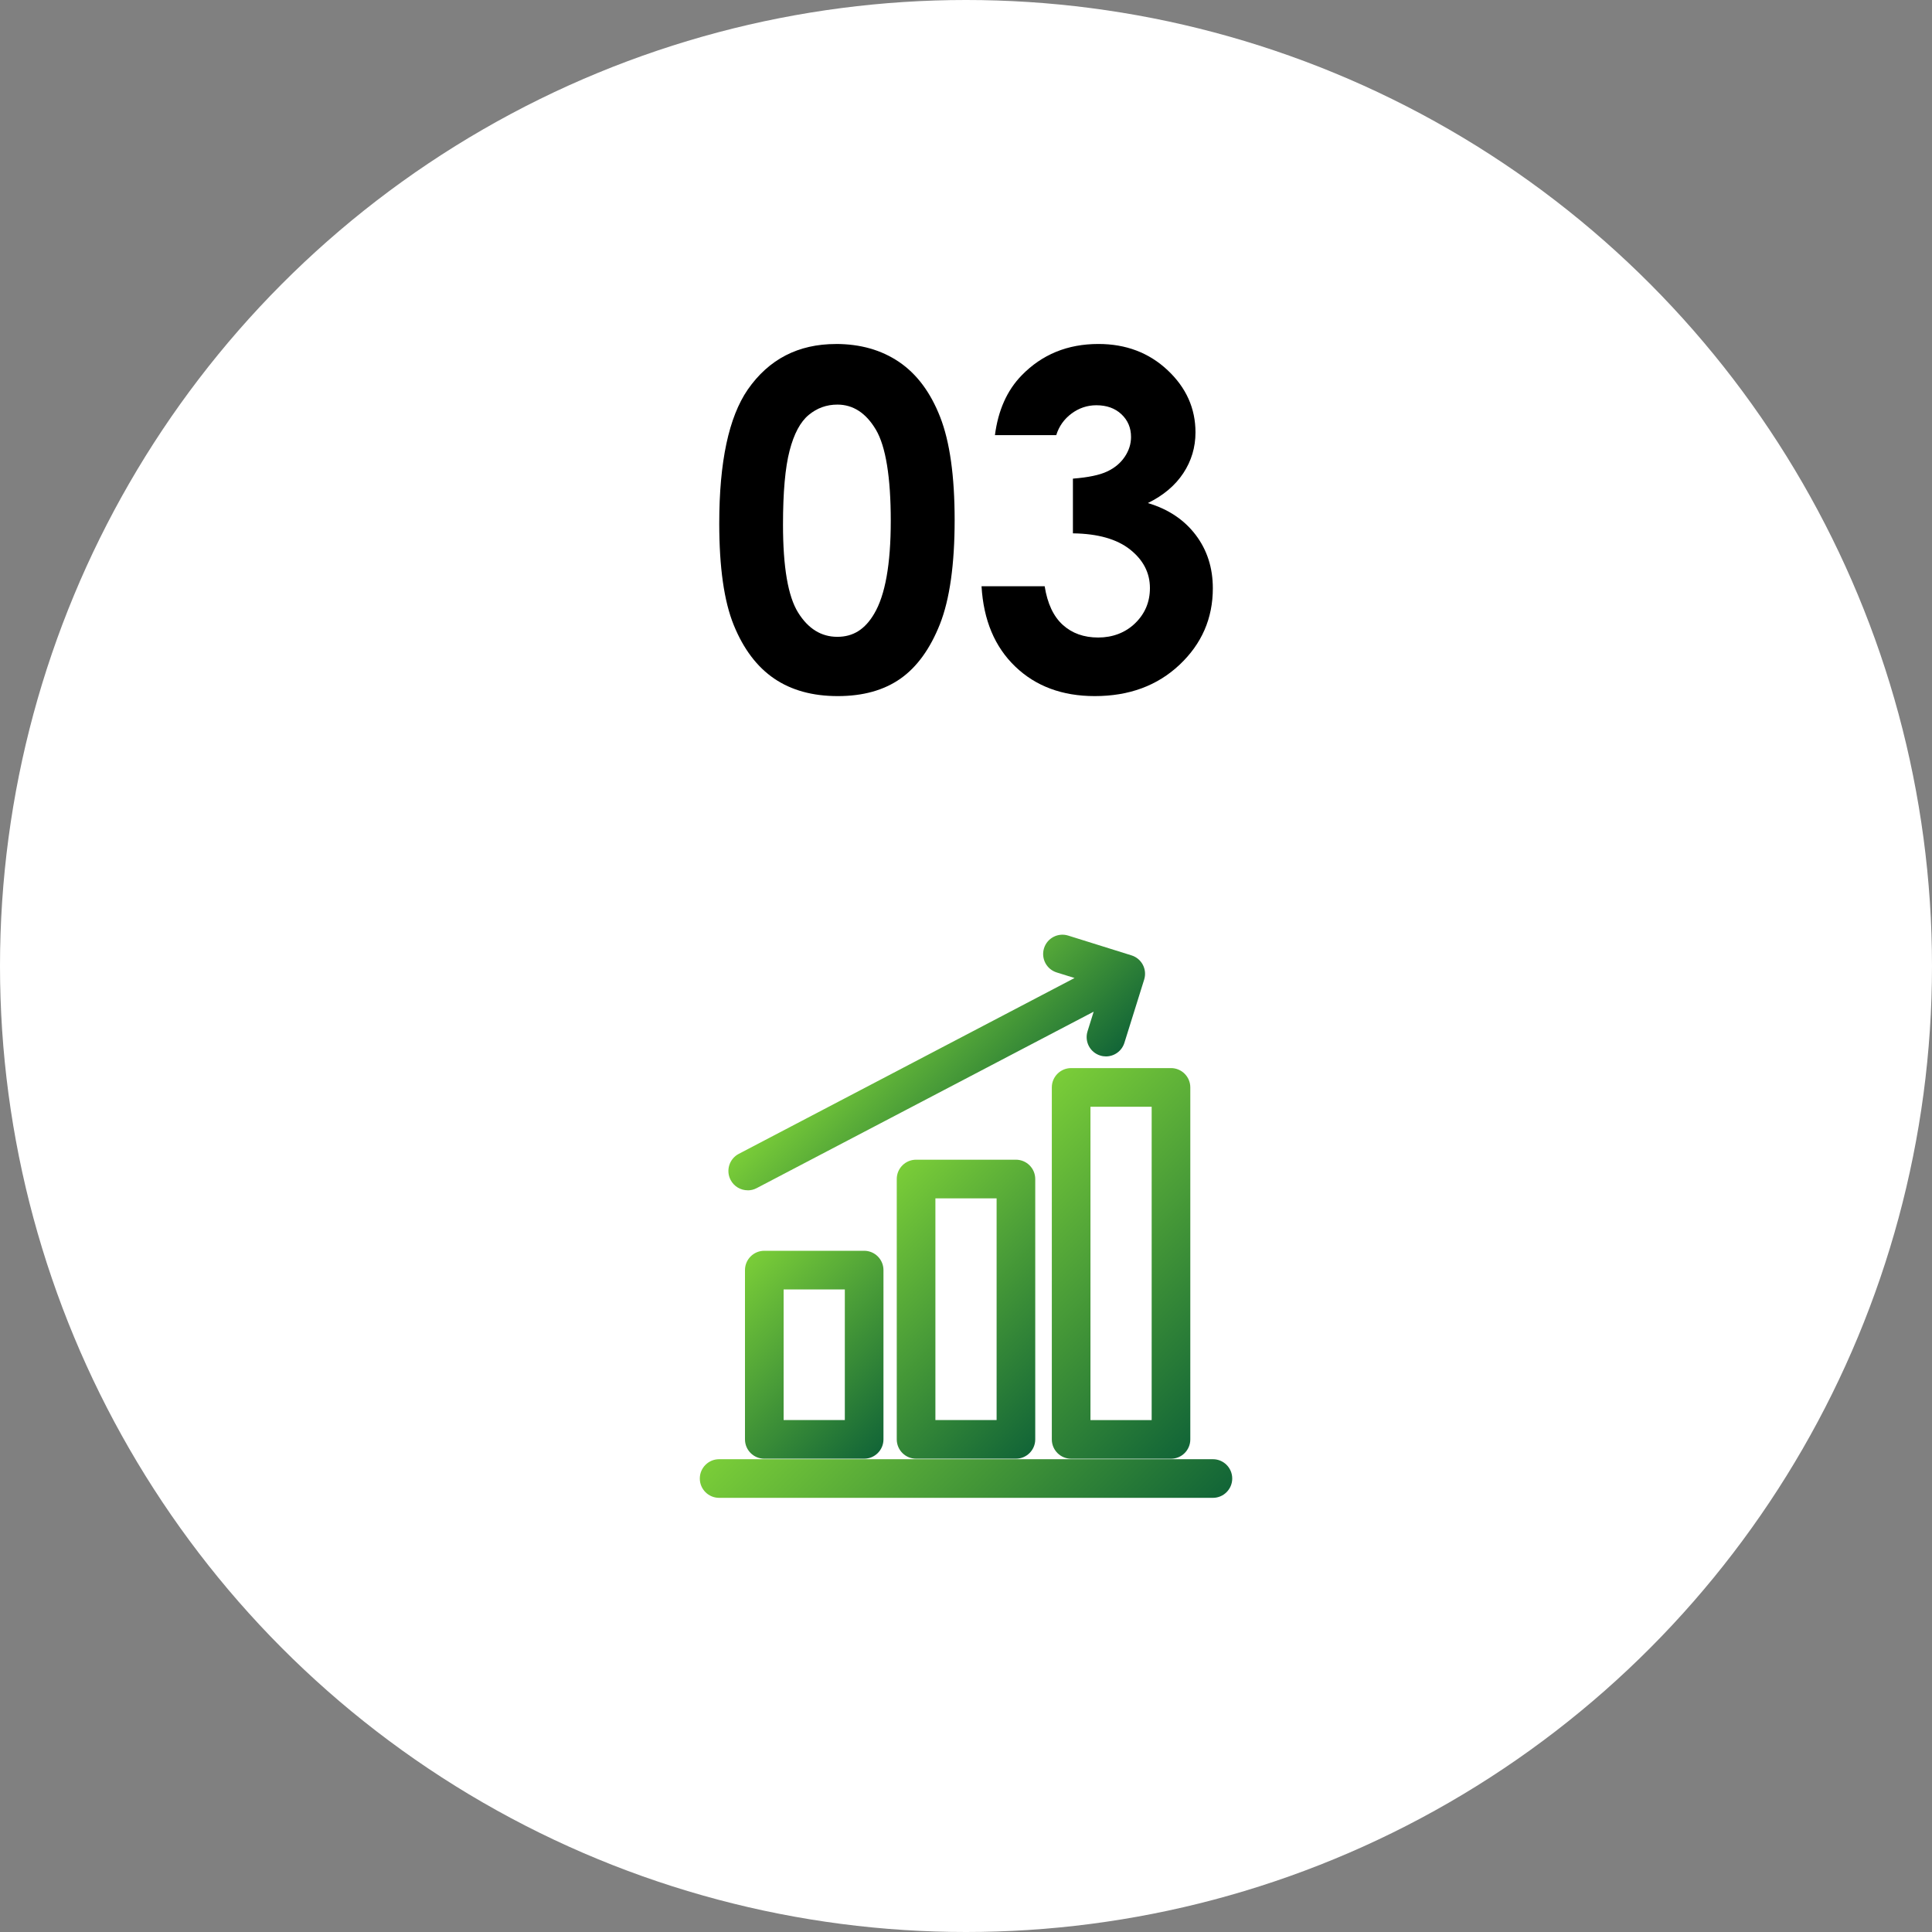 <?xml version="1.0" encoding="UTF-8"?><svg id="_レイヤー_2" xmlns="http://www.w3.org/2000/svg" xmlns:xlink="http://www.w3.org/1999/xlink" viewBox="0 0 500 500"><rect x="0" y="0" width="500" height="500" fill="#808080" stroke="none"/><defs><style>.cls-1{fill:url(#_名称未設定グラデーション_11-5);}.cls-2{fill:#fff;}.cls-3{fill:url(#_名称未設定グラデーション_11);}.cls-4{fill:url(#_名称未設定グラデーション_11-2);}.cls-5{fill:url(#_名称未設定グラデーション_11-3);}.cls-6{fill:url(#_名称未設定グラデーション_11-4);}</style><linearGradient id="_名称未設定グラデーション_11" x1="214.52" y1="347.15" x2="285.48" y2="418.12" gradientUnits="userSpaceOnUse"><stop offset="0" stop-color="#7acd38"/><stop offset="1" stop-color="#126537"/></linearGradient><linearGradient id="_名称未設定グラデーション_11-2" x1="189.77" y1="329.66" x2="231.67" y2="371.56" xlink:href="#_名称未設定グラデーション_11"/><linearGradient id="_名称未設定グラデーション_11-3" x1="223.16" y1="311.98" x2="276.84" y2="365.67" xlink:href="#_名称未設定グラデーション_11"/><linearGradient id="_名称未設定グラデーション_11-4" x1="257.36" y1="294.2" x2="322.9" y2="359.74" xlink:href="#_名称未設定グラデーション_11"/><linearGradient id="_名称未設定グラデーション_11-5" x1="227.19" y1="262.31" x2="263.29" y2="298.41" xlink:href="#_名称未設定グラデーション_11"/></defs><g id="_レイヤー_1-2"><circle class="cls-2" cx="250" cy="250" r="250"/><path class="cls-3" d="M313.9,377.64h-127.79c-2.76,0-5,2.24-5,5s2.24,5,5,5h127.79c2.76,0,5-2.24,5-5s-2.24-5-5-5Z"/><path class="cls-4" d="M197.8,323.7c-2.76,0-5,2.24-5,5v43.81c0,2.76,2.24,5,5,5h25.84c2.76,0,5-2.24,5-5v-43.81c0-2.76-2.24-5-5-5h-25.84ZM218.64,367.51h-15.84v-33.81h15.84v33.81Z"/><path class="cls-5" d="M237.08,300.13c-2.76,0-5,2.24-5,5v67.38c0,2.76,2.24,5,5,5h25.84c2.76,0,5-2.24,5-5v-67.38c0-2.76-2.24-5-5-5h-25.84ZM257.92,367.51h-15.84v-57.38h15.84v57.38Z"/><path class="cls-6" d="M272.21,281.42v91.1c0,2.76,2.24,5,5,5h25.84c2.76,0,5-2.24,5-5v-91.1c0-2.76-2.24-5-5-5h-25.84c-2.76,0-5,2.24-5,5ZM282.21,286.42h15.84v81.1h-15.84v-81.1Z"/><path class="cls-1" d="M193.51,308.06c.78,0,1.57-.18,2.31-.57l87.22-45.67-1.59,5.09c-.82,2.64.64,5.44,3.28,6.26.5.16,1,.23,1.49.23,2.13,0,4.1-1.37,4.77-3.51l5.12-16.38c.82-2.64-.64-5.44-3.28-6.26l-16.38-5.12c-2.63-.83-5.44.64-6.26,3.28-.82,2.64.64,5.44,3.28,6.26l4.62,1.44-86.9,45.51c-2.45,1.28-3.39,4.3-2.11,6.75.89,1.71,2.63,2.68,4.43,2.68Z"/><path d="M216.32,89.02c6.33,0,11.79,1.55,16.37,4.66,4.58,3.11,8.12,7.85,10.62,14.24,2.5,6.39,3.75,15.29,3.75,26.69s-1.27,20.49-3.8,26.9c-2.54,6.41-5.95,11.12-10.23,14.13-4.29,3.01-9.69,4.51-16.22,4.51s-12.01-1.51-16.46-4.54c-4.44-3.03-7.92-7.63-10.44-13.8-2.52-6.17-3.77-14.96-3.77-26.36,0-15.92,2.46-27.46,7.37-34.62,5.46-7.86,13.07-11.8,22.83-11.8ZM216.71,104.71c-2.79,0-5.26.89-7.42,2.68-2.16,1.79-3.81,4.87-4.94,9.23-1.14,4.36-1.71,10.75-1.71,19.17,0,10.97,1.3,18.55,3.91,22.74,2.61,4.19,5.99,6.28,10.15,6.28s7.18-1.98,9.53-5.96c2.86-4.8,4.3-12.82,4.3-24.06s-1.29-19.27-3.85-23.59c-2.57-4.33-5.9-6.49-9.98-6.49Z"/><path d="M273.36,112.61h-15.87c.83-6.41,3.12-11.56,6.9-15.45,5.27-5.43,11.89-8.14,19.88-8.14,7.12,0,13.08,2.26,17.9,6.78,4.82,4.52,7.22,9.89,7.22,16.1,0,3.85-1.05,7.37-3.15,10.56-2.11,3.19-5.16,5.76-9.17,7.73,5.27,1.57,9.39,4.32,12.36,8.23,2.97,3.91,4.45,8.52,4.45,13.83,0,7.79-2.87,14.38-8.61,19.79-5.74,5.41-13.05,8.11-21.94,8.11-8.42,0-15.28-2.55-20.58-7.64-5.31-5.09-8.22-12.02-8.73-20.79h16.34c.71,4.48,2.27,7.81,4.69,10s5.47,3.27,9.17,3.27,7.05-1.24,9.58-3.72c2.54-2.48,3.8-5.5,3.8-9.08,0-3.93-1.71-7.25-5.13-9.97-3.42-2.71-8.36-4.11-14.8-4.19v-14.16c3.97-.31,6.93-.93,8.88-1.86,1.95-.92,3.46-2.19,4.54-3.8,1.08-1.61,1.62-3.32,1.62-5.13,0-2.36-.83-4.31-2.48-5.87-1.65-1.55-3.81-2.33-6.49-2.33-2.36,0-4.5.72-6.43,2.15-1.93,1.44-3.24,3.29-3.95,5.57Z"/></g></svg>